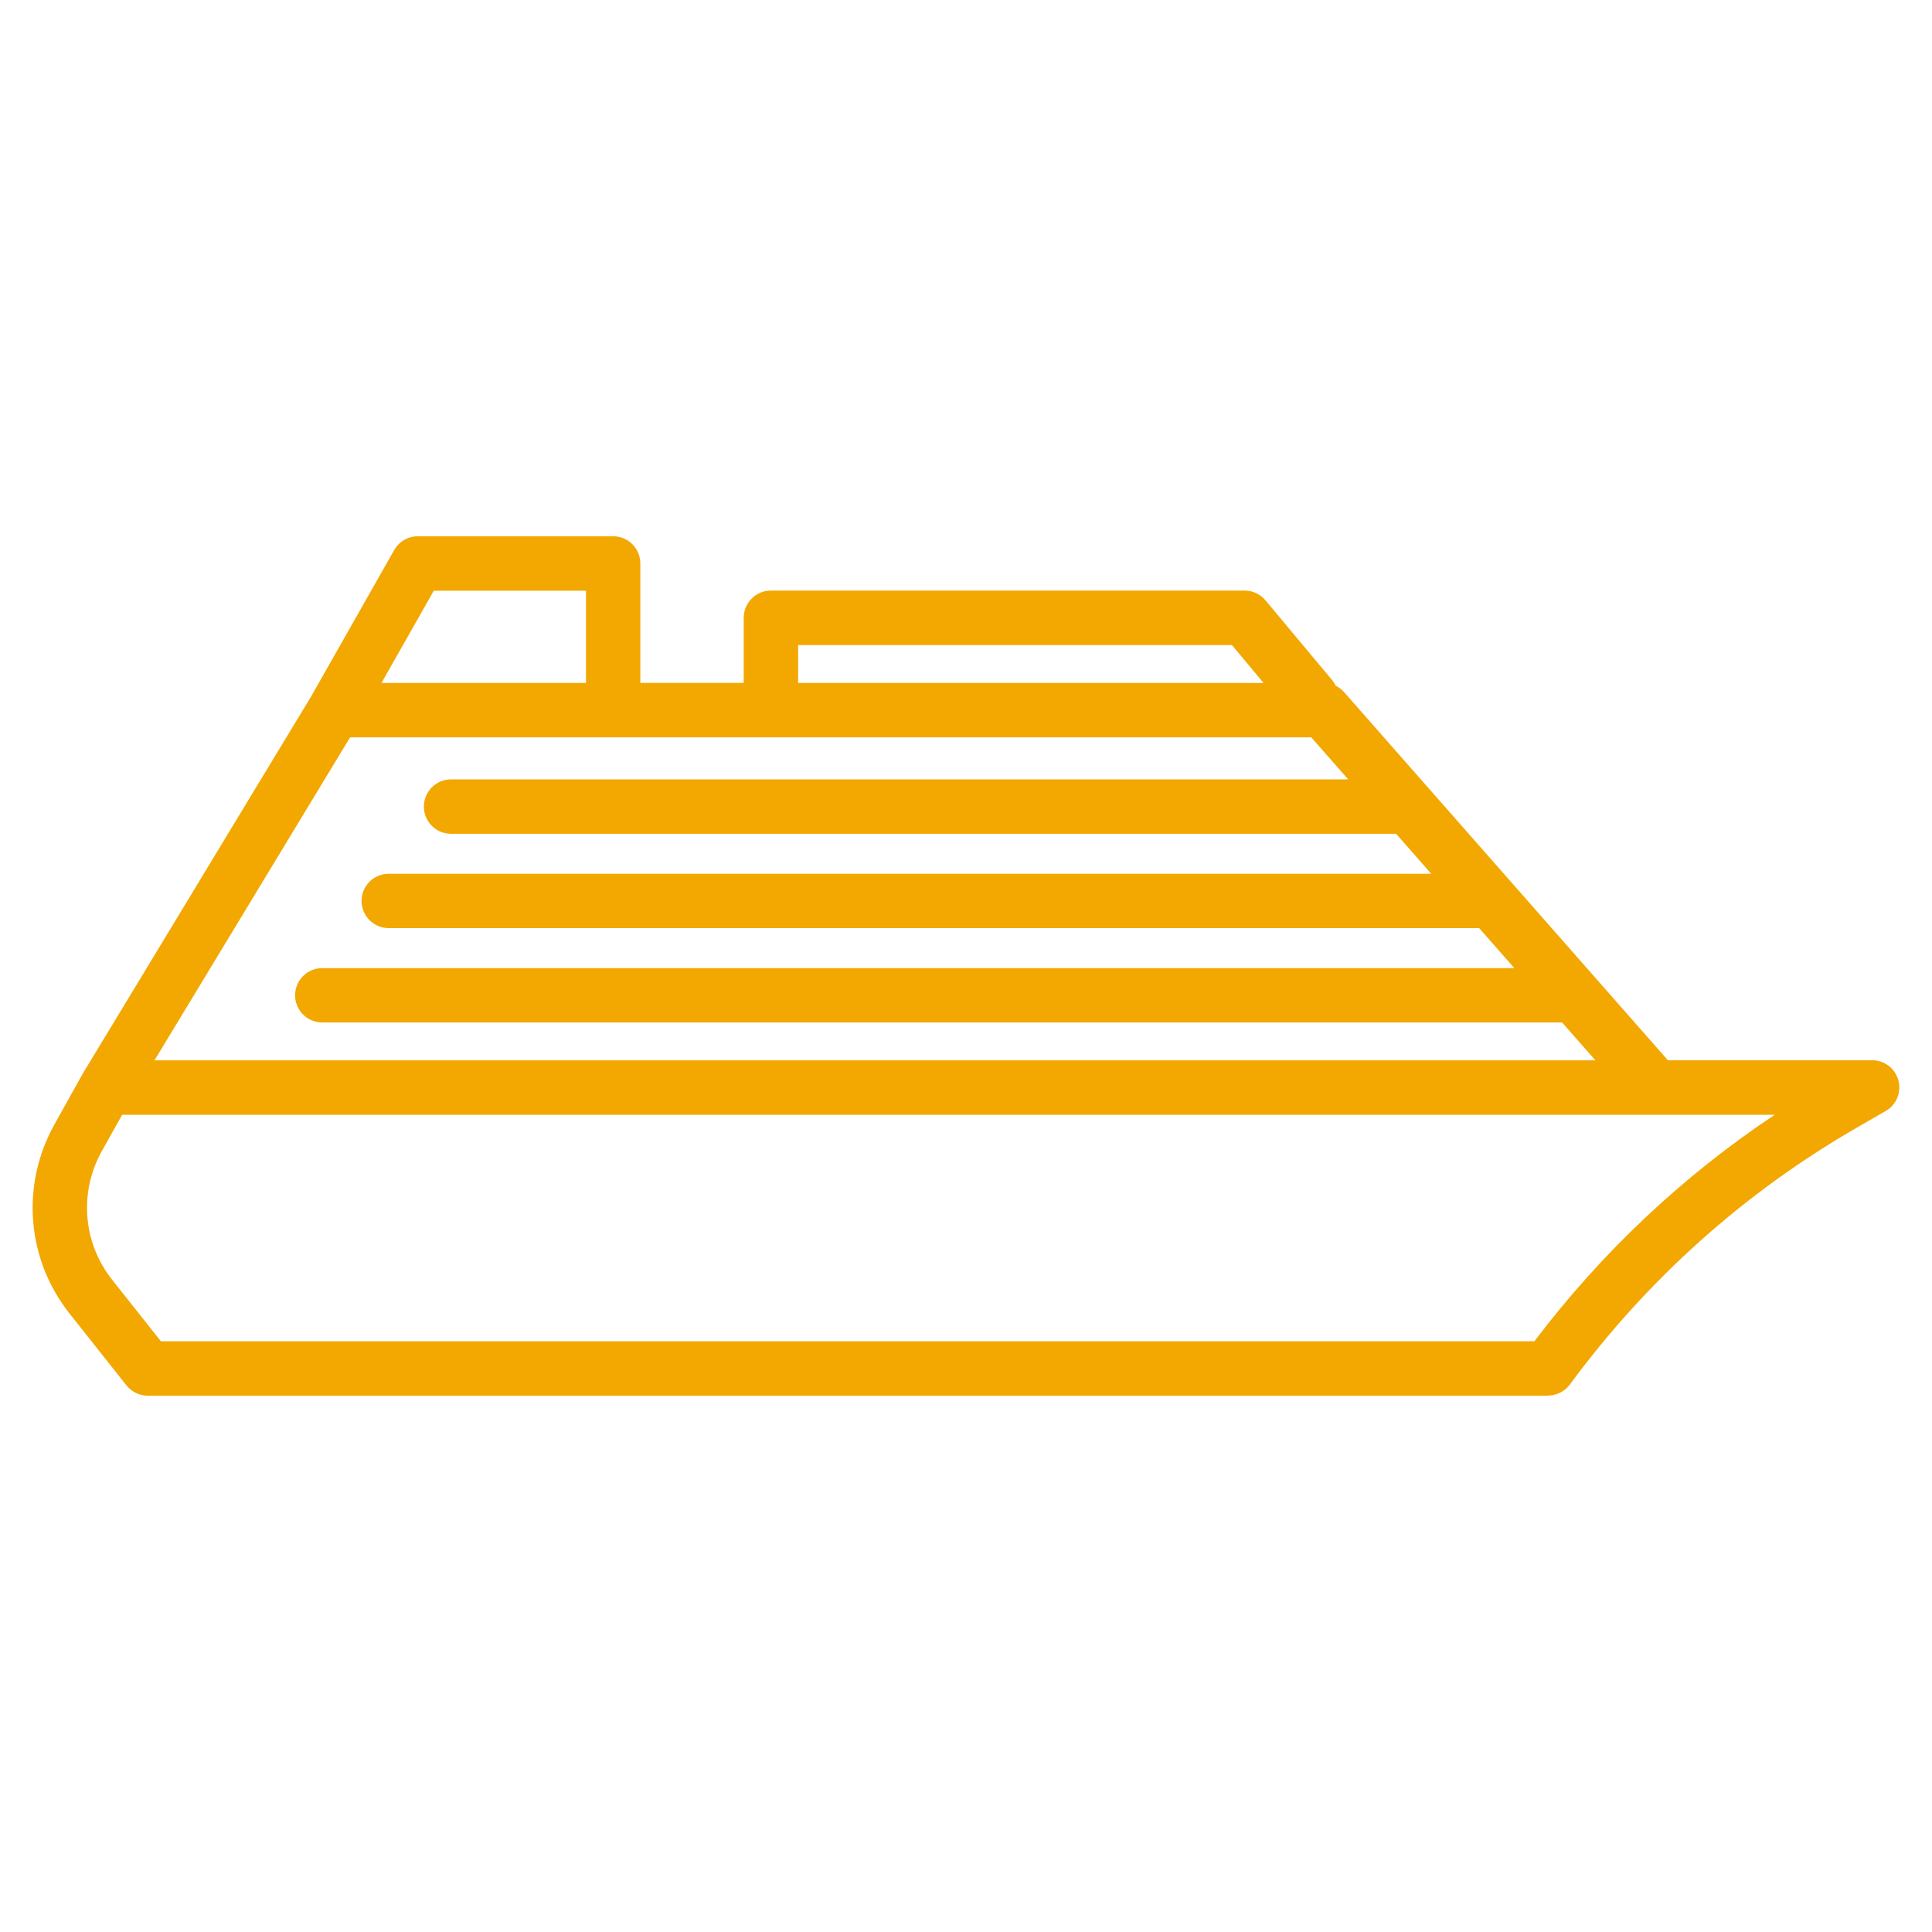 <?xml version="1.0" encoding="UTF-8"?>
<svg xmlns="http://www.w3.org/2000/svg" xmlns:xlink="http://www.w3.org/1999/xlink" id="Layer_1" viewBox="0 0 350 350">
  <defs>
    <style>.cls-1{clip-path:url(#clippath);}.cls-2{fill:none;}.cls-2,.cls-3{stroke-width:0px;}.cls-3{fill:#f2a801;}</style>
    <clipPath id="clippath">
      <rect class="cls-2" x="5.91" y="97.16" width="338.18" height="155.68"></rect>
    </clipPath>
  </defs>
  <g class="cls-1">
    <path class="cls-3" d="m69.1,123.72h37.06v-16.7h-27.58l-9.47,16.7Zm75.49,0h84.31l-5.72-6.86h-78.59v6.86ZM27.98,192.09h261.04l-6.03-6.86H58.39c-2.73,0-4.93-2.2-4.93-4.92s2.2-4.93,4.93-4.93h215.94l-6.36-7.24H70.43c-2.72,0-4.93-2.2-4.93-4.93s2.21-4.92,4.93-4.92h188.85l-6.36-7.24H81.72c-2.73,0-4.93-2.2-4.93-4.93s2.2-4.93,4.93-4.93h162.52l-6.69-7.61H63.42l-35.44,58.52Zm1.16,50.89h248.83c12.23-16.14,26.84-29.9,43.54-41.03H22.13l-3.68,6.58c-4.17,7.48-3.44,16.64,1.89,23.34l8.8,11.11Zm251.3,9.86H26.76c-1.5,0-2.92-.69-3.86-1.87l-10.28-12.98c-7.81-9.84-8.89-23.28-2.77-34.27l5.07-9.09s.04-.07.06-.11c0,0,0-.02.02-.02,0-.02.02-.03.02-.05l41.36-68.31,15.03-26.49c.87-1.55,2.52-2.5,4.28-2.5h35.39c2.72,0,4.92,2.2,4.92,4.93v21.63h18.73v-11.79c0-2.73,2.2-4.93,4.92-4.93h85.83c1.46,0,2.84.65,3.78,1.77l12.05,14.43c.26.32.48.66.66,1.03.57.28,1.08.67,1.51,1.15l58.67,66.7h37c2.24,0,4.19,1.5,4.76,3.65.58,2.16-.36,4.43-2.3,5.55l-5.12,2.95c-20.49,11.81-38.01,27.49-52.09,46.59-.93,1.26-2.41,2.01-3.97,2.01"></path>
  </g>
</svg>
